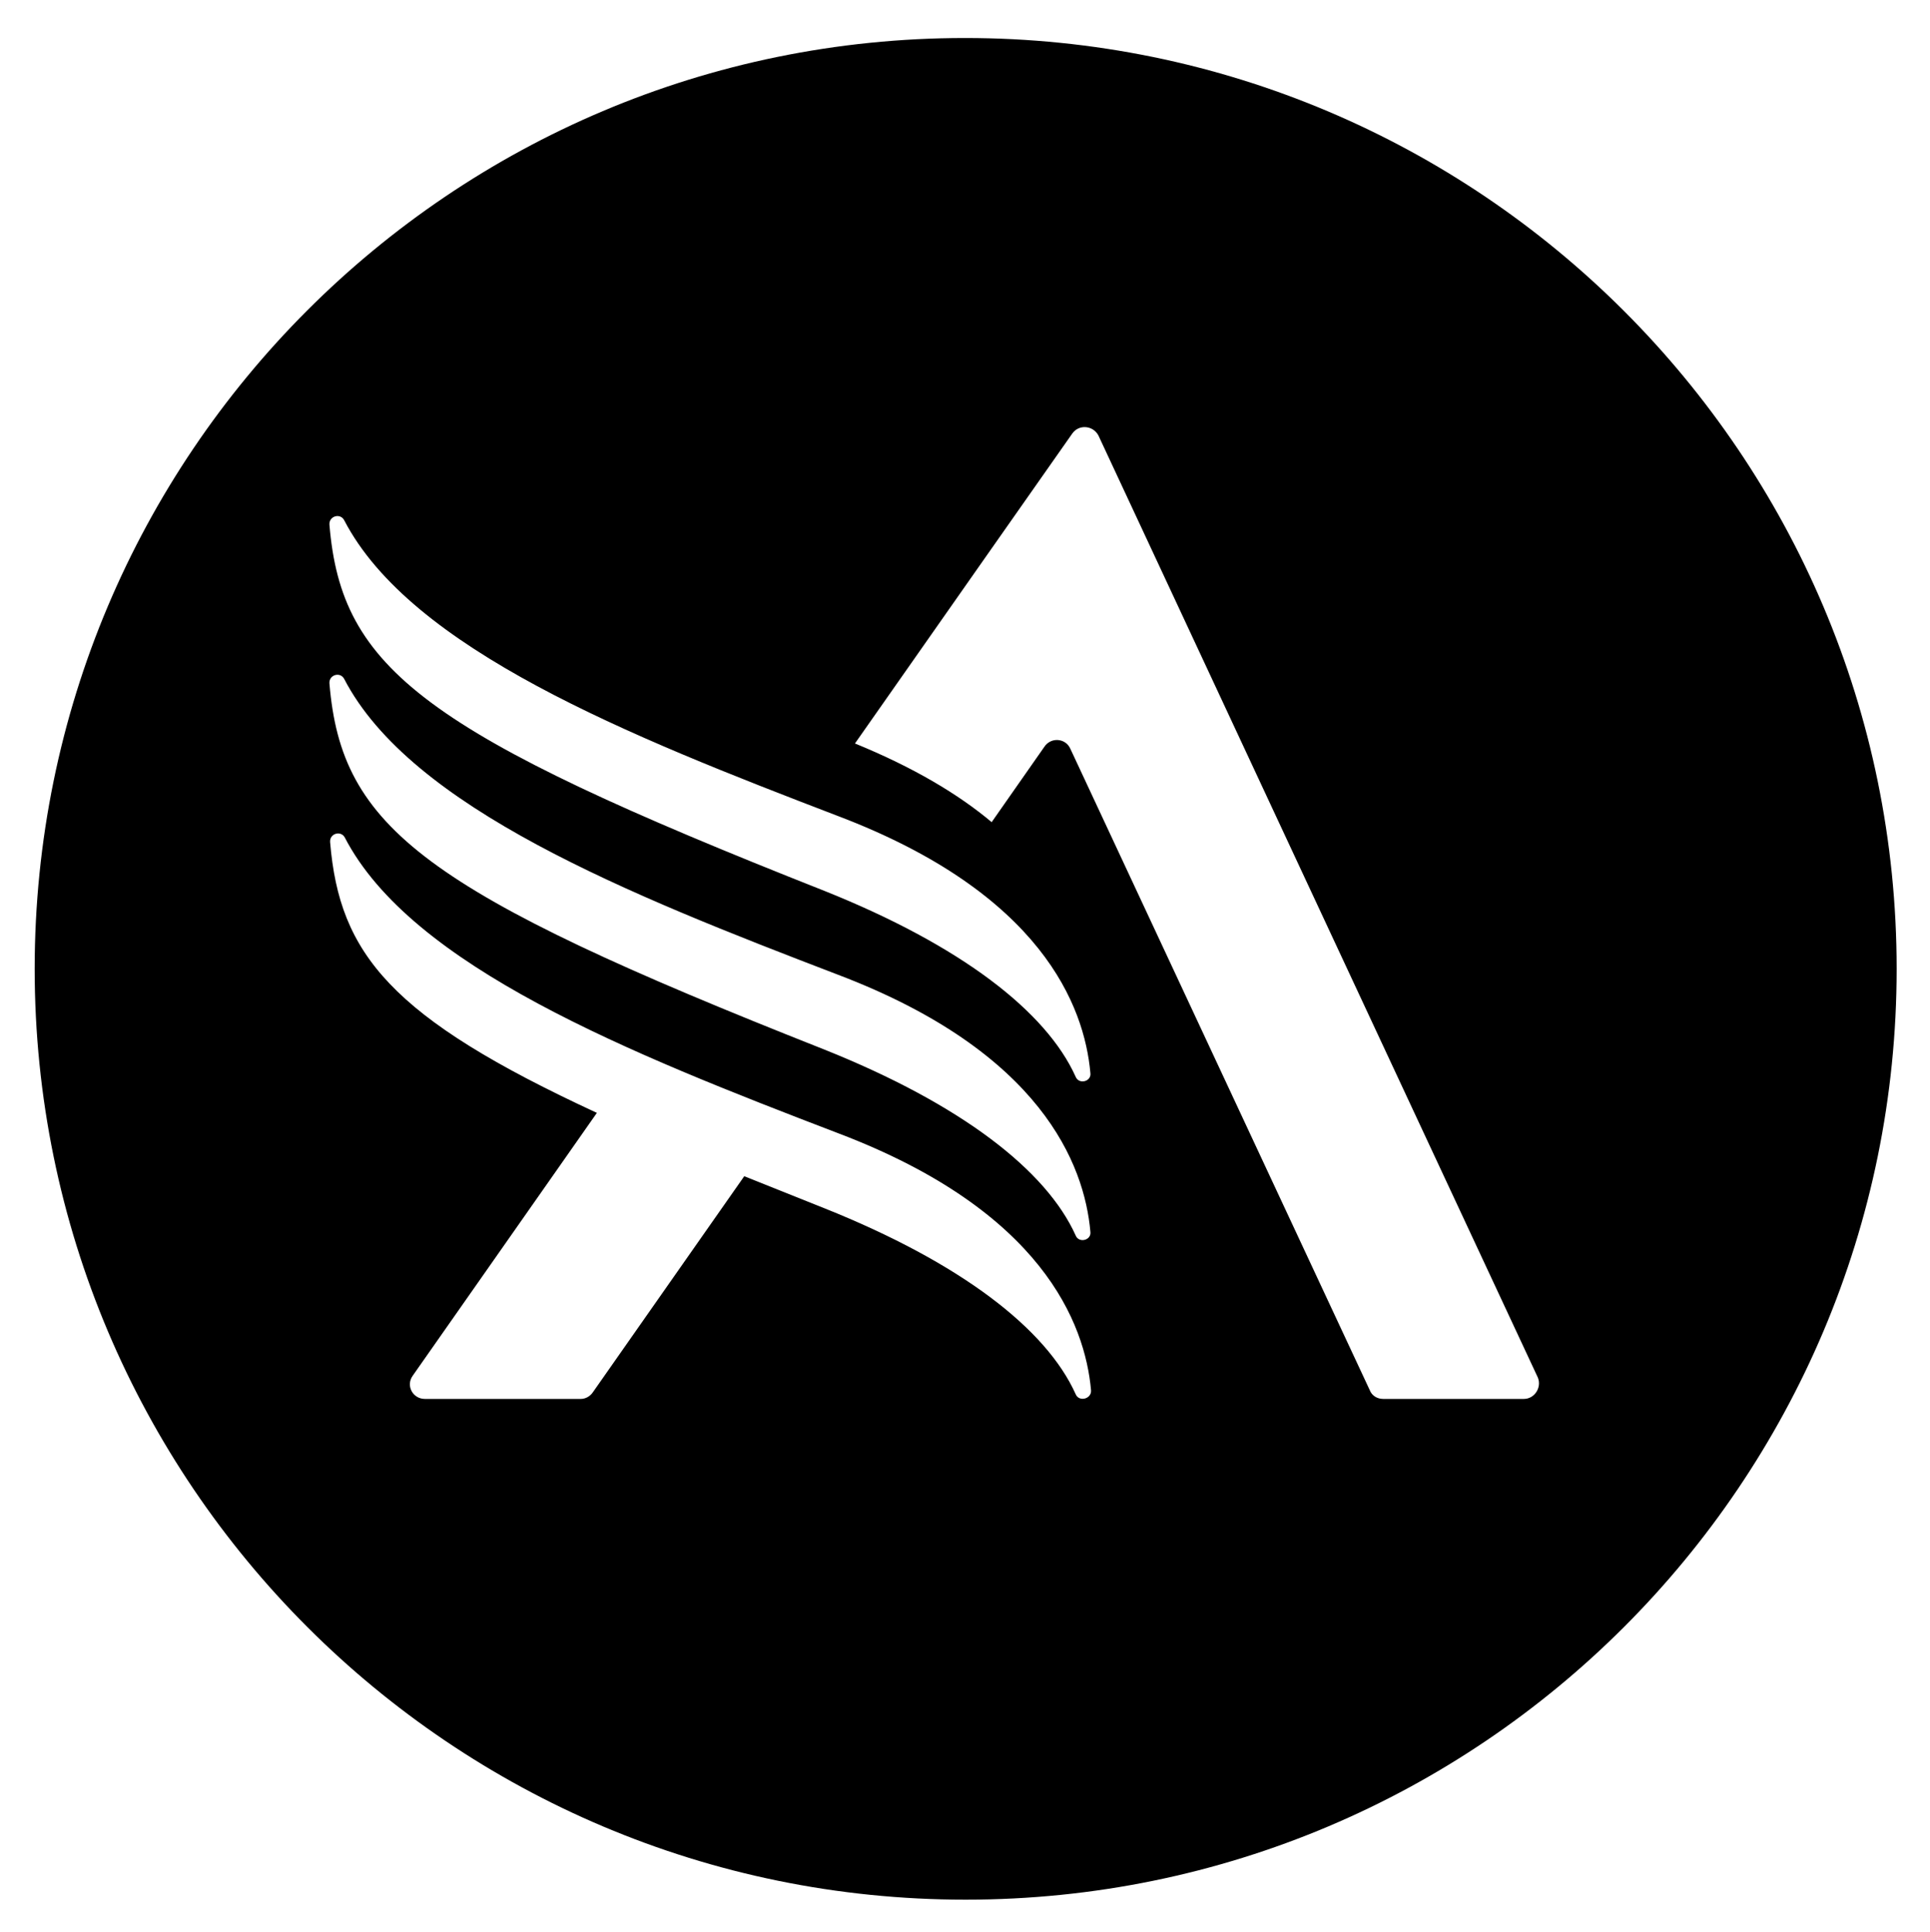 <?xml version="1.0" encoding="utf-8"?>
<!-- Generator: Adobe Illustrator 25.4.1, SVG Export Plug-In . SVG Version: 6.00 Build 0)  -->
<svg version="1.1" id="Layer_1" xmlns="http://www.w3.org/2000/svg" xmlns:xlink="http://www.w3.org/1999/xlink" x="0px" y="0px"
	 width="289.4px" height="289.7px" viewBox="0 0 289.4 289.7" style="enable-background:new 0 0 289.4 289.7;" xml:space="preserve"
	>
<path d="M144.7,5.7C67.6,5.7,5.2,68.2,5.2,145.3s62.5,139.6,139.6,139.6s139.6-62.5,139.6-139.6S221.8,5.7,144.7,5.7z M161.3,209.1
	c-4.4-9.8-17.2-19.7-37.7-27.9c-4.2-1.7-8.3-3.3-12-4.8l-22.7,32.4c-0.4,0.6-1.1,1-1.8,1H63.7c-1.8,0-2.9-2-1.8-3.5l27.6-39.4
	c-30.9-14.3-38.6-23.8-40-40.6c-0.1-1.3,1.6-1.8,2.2-0.7c10,19.3,42.5,32.3,74.1,44.4c30.5,11.6,36.9,28.5,37.8,38.5
	C163.7,209.8,161.8,210.3,161.3,209.1z M161.3,185.3c-4.4-9.8-17.2-19.7-37.7-27.9c-60-23.7-72.4-33.2-74.2-54.9
	c-0.1-1.3,1.6-1.8,2.2-0.7c10,19.3,42.5,32.3,74.1,44.4c30.5,11.6,36.9,28.5,37.8,38.5C163.7,186,161.8,186.5,161.3,185.3z
	 M161.3,161.5c-4.4-9.8-17.2-19.7-37.7-27.9c-60-23.7-72.4-33.2-74.2-54.9c-0.1-1.3,1.6-1.8,2.2-0.7c10,19.3,42.5,32.3,74.1,44.4
	c30.5,11.6,36.9,28.5,37.8,38.5C163.7,162.2,161.8,162.7,161.3,161.5z M228.5,209.8h-21.1c-0.9,0-1.7-0.5-2-1.3l-44.9-96.2
	c-0.7-1.6-2.9-1.8-3.9-0.3l-7.9,11.3c-5-4.2-11.7-8.2-20.5-11.8l19.2-27.4L160.8,65c1-1.4,3.1-1.2,3.9,0.3l65.9,141.3
	C231.2,208.1,230.1,209.8,228.5,209.8z"/>
</svg>
